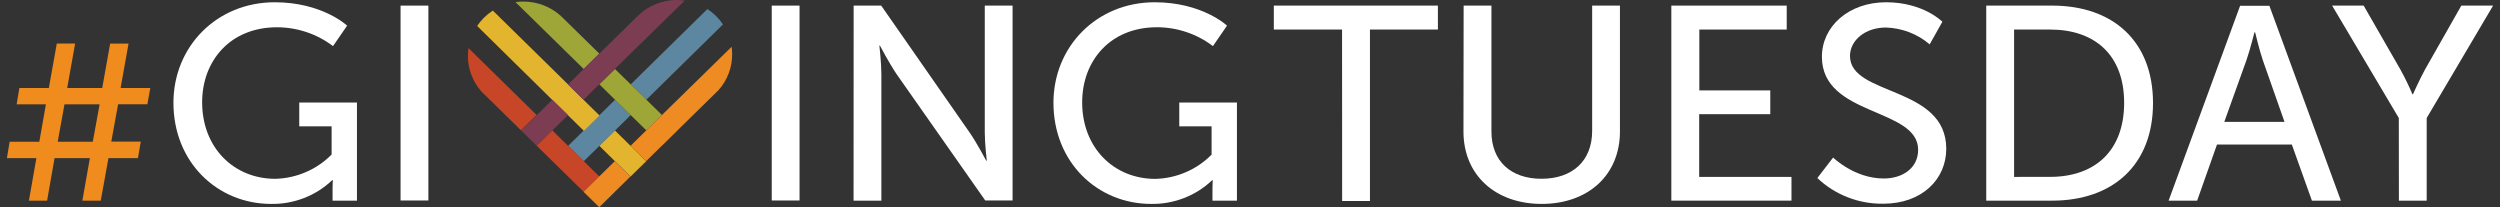 <?xml version="1.0" encoding="UTF-8"?>
<svg width="181px" height="15px" viewBox="0 0 181 15" version="1.1" xmlns="http://www.w3.org/2000/svg" xmlns:xlink="http://www.w3.org/1999/xlink">
    <rect x="0" y="0" width="181" height="15" fill="#333333" stroke="none"/>
    <title>GT-logo-fullcolor</title>
    <defs>
        <linearGradient x1="995.19%" y1="-860.197%" x2="230.127%" y2="-123.458%" id="linearGradient-1">
            <stop stop-color="#097EC3" offset="0%"></stop>
            <stop stop-color="#005896" offset="100%"></stop>
        </linearGradient>
    </defs>
    <g id="Page-1" stroke="none" stroke-width="1" fill="none" fill-rule="evenodd">
        <g id="Desktop-hd-1440" transform="translate(-668, -29)">
            <g id="Group-4" transform="translate(409, 13)">
                <g id="GT-logo-fullcolor" transform="translate(259.5, 16)">
                    <path d="M50.716,0.655 L45.164,6.109 L46.294,7.218 L51.843,1.766 C51.547,1.326 51.164,0.948 50.716,0.655 L50.716,0.655 Z" id="Path" fill="#5D87A1" fill-rule="nonzero"></path>
                    <polygon id="Path" fill="#5D87A1" fill-rule="nonzero" points="42.895 8.341 41.762 9.45 40.632 10.559 41.765 11.67 42.895 10.562 44.028 9.45 45.164 8.332 44.031 7.223"></polygon>
                    <path d="M37.349,0.113 C37.172,0.116 36.997,0.13 36.822,0.155 L41.759,4.994 L42.892,3.883 L40.112,1.16 C39.361,0.477 38.372,0.102 37.349,0.113 Z" id="Path" fill="#9EA638" fill-rule="nonzero"></path>
                    <polygon id="Path" fill="#9EA638" fill-rule="nonzero" points="46.297 7.218 45.164 6.109 44.025 4.997 42.892 6.103 44.031 7.223 45.164 8.332 46.294 9.438 47.427 8.327"></polygon>
                    <path d="M41.765,11.67 L40.632,10.562 L39.482,9.433 L38.352,10.542 L37.219,9.43 L38.349,8.321 L33.421,3.485 C33.391,3.686 33.376,3.888 33.375,4.091 C33.386,5.025 33.735,5.925 34.358,6.631 L41.757,13.885 L42.889,12.774 L41.765,11.67 Z" id="Path" fill="#C64627" fill-rule="nonzero"></path>
                    <path d="M40.624,6.109 L35.181,0.765 C34.956,0.911 34.747,1.078 34.557,1.264 L34.505,1.315 C34.335,1.489 34.181,1.678 34.045,1.879 L39.491,7.24 L40.624,8.347 L41.774,9.475 L42.907,8.363 L41.757,7.235 L40.624,6.109 Z" id="Path" fill="#E3B42D" fill-rule="nonzero"></path>
                    <polygon id="Path" fill="#E3B42D" fill-rule="nonzero" points="45.152 10.559 44.028 9.45 42.895 10.562 44.019 11.668 45.152 12.782 46.285 11.668"></polygon>
                    <path d="M52.47,3.386 L47.427,8.324 L46.294,9.436 L45.144,10.564 L46.294,11.668 L45.144,12.782 L44.011,11.67 L42.881,12.777 L41.748,13.888 L42.884,15 L44.014,13.888 L47.418,10.55 L48.551,9.438 L51.513,6.535 C52.165,5.808 52.519,4.87 52.508,3.902 C52.507,3.73 52.494,3.557 52.47,3.386 L52.47,3.386 Z" id="Path" fill="#EE8B22" fill-rule="nonzero"></path>
                    <polygon id="Rectangle" transform="translate(42.892, 11.669) rotate(-45.01) translate(-42.892, -11.669) " points="42.093 10.874 43.677 10.889 43.691 12.465 42.108 12.45"></polygon>
                    <polygon id="Rectangle" transform="translate(40.624, 9.445) rotate(-44.99) translate(-40.624, -9.445) " points="39.825 8.638 41.409 8.653 41.424 10.251 39.84 10.236"></polygon>
                    <polygon id="Rectangle" transform="translate(45.156, 9.442) rotate(-44.99) translate(-45.156, -9.442) " points="44.35 8.646 45.948 8.661 45.963 10.239 44.365 10.224"></polygon>
                    <polygon id="Rectangle" transform="translate(42.896, 7.22) rotate(-45.04) translate(-42.896, -7.22) " points="42.091 6.415 43.686 6.43 43.701 8.025 42.106 8.01"></polygon>
                    <polygon id="Path" fill="#62CCEF" fill-rule="nonzero" points="47.433 10.55 48.565 9.441 48.56 9.438 47.427 10.547"></polygon>
                    <polygon id="Path" fill="#62CCEF" fill-rule="nonzero" points="44.022 13.891 44.022 13.885 42.892 15"></polygon>
                    <path d="M48.462,0 C47.473,0.012 46.523,0.38 45.794,1.036 L42.892,3.883 L41.759,4.994 L40.624,6.123 L41.757,7.218 L42.892,6.089 L44.025,4.98 L49.069,0.045 C48.868,0.017 48.665,0.002 48.462,0 Z" id="Path" fill="#7C3D52" fill-rule="nonzero"></path>
                    <polygon id="Path" fill="#7C3D52" fill-rule="nonzero" points="38.358 8.332 37.228 9.441 38.361 10.55 39.491 9.441 40.624 8.332 39.491 7.223"></polygon>
                    <polygon id="Path" fill="url(#linearGradient-1)" fill-rule="nonzero" points="41.757 13.885 42.892 15 41.757 13.885"></polygon>
                    <path d="M2.134,11.45 L0,11.45 L0.198,10.26 L2.346,10.26 L2.824,7.554 L0.704,7.554 L0.903,6.371 L3.036,6.371 L3.612,3.152 L4.94,3.152 L4.365,6.371 L6.901,6.371 L7.476,3.155 L8.807,3.155 L8.232,6.371 L10.383,6.371 L10.17,7.548 L8.051,7.548 L7.557,10.254 L9.69,10.254 L9.489,11.45 L7.352,11.45 L6.795,14.526 L5.463,14.526 L6.007,11.45 L3.45,11.45 L2.91,14.526 L1.593,14.526 L2.134,11.45 Z M6.219,10.26 L6.711,7.554 L4.169,7.554 L3.678,10.26 L6.219,10.26 Z" id="Shape" fill="#F08B1D" fill-rule="nonzero"></path>
                    <path d="M19.392,0.164 C22.842,0.164 24.631,1.857 24.631,1.857 L23.61,3.338 C22.448,2.456 21.021,1.977 19.553,1.975 C16.174,1.975 14.135,4.396 14.135,7.407 C14.135,10.683 16.419,12.946 19.432,12.946 C20.973,12.906 22.437,12.275 23.509,11.188 L23.509,9.145 L21.166,9.145 L21.166,7.424 L25.344,7.424 L25.344,14.526 L23.578,14.526 L23.578,13.643 C23.578,13.344 23.598,13.045 23.598,13.045 L23.55,13.045 C22.368,14.173 20.776,14.791 19.127,14.763 C15.257,14.763 12.057,11.764 12.057,7.444 C12.057,3.366 15.196,0.164 19.392,0.164 Z" id="Path" fill="#FFFFFF" fill-rule="nonzero"></path>
                    <polygon id="Path" fill="#FFFFFF" fill-rule="nonzero" points="28.501 0.406 30.514 0.406 30.514 14.515 28.501 14.515"></polygon>
                    <polygon id="Path" fill="#FFFFFF" fill-rule="nonzero" points="55.374 0.406 57.387 0.406 57.387 14.515 55.374 14.515"></polygon>
                    <path d="M61.304,0.406 L63.299,0.406 L69.7,9.594 C70.229,10.353 70.902,11.634 70.902,11.634 L70.942,11.634 C70.942,11.634 70.798,10.372 70.798,9.594 L70.798,0.406 L72.811,0.406 L72.811,14.515 L70.833,14.515 L64.409,5.361 C63.88,4.58 63.207,3.301 63.207,3.301 L63.167,3.301 C63.167,3.301 63.311,4.56 63.311,5.361 L63.311,14.526 L61.298,14.526 L61.304,0.406 Z" id="Path" fill="#FFFFFF" fill-rule="nonzero"></path>
                    <path d="M83.099,0.164 C86.55,0.164 88.335,1.857 88.335,1.857 L87.317,3.338 C86.159,2.456 84.735,1.976 83.269,1.972 C79.884,1.972 77.849,4.391 77.849,7.413 C77.849,10.688 80.132,12.951 83.145,12.951 C84.685,12.912 86.149,12.281 87.219,11.194 L87.219,9.145 L84.879,9.145 L84.879,7.424 L89.054,7.424 L89.054,14.526 L87.283,14.526 L87.283,13.643 C87.283,13.344 87.303,13.045 87.303,13.045 L87.263,13.045 C86.081,14.173 84.489,14.791 82.84,14.763 C78.97,14.763 75.77,11.764 75.77,7.444 C75.77,3.366 78.907,0.164 83.099,0.164 Z" id="Path" fill="#FFFFFF" fill-rule="nonzero"></path>
                    <polygon id="Path" fill="#FFFFFF" fill-rule="nonzero" points="96.665 2.139 91.725 2.139 91.725 0.406 103.604 0.406 103.604 2.139 98.684 2.139 98.684 14.554 96.671 14.554"></polygon>
                    <path d="M105.467,0.406 L107.48,0.406 L107.48,9.523 C107.48,11.685 108.903,12.943 111.105,12.943 C113.308,12.943 114.772,11.685 114.772,9.475 L114.772,0.406 L116.784,0.406 L116.784,9.523 C116.784,12.666 114.484,14.763 111.12,14.763 C107.756,14.763 105.455,12.666 105.455,9.523 L105.467,0.406 Z" id="Path" fill="#FFFFFF" fill-rule="nonzero"></path>
                    <polygon id="Path" fill="#FFFFFF" fill-rule="nonzero" points="120.505 0.406 128.858 0.406 128.858 2.139 122.532 2.139 122.532 6.546 127.668 6.546 127.668 8.267 122.521 8.267 122.521 12.808 129.203 12.808 129.203 14.526 120.505 14.526"></polygon>
                    <path d="M132.219,11.405 C132.219,11.405 133.749,12.923 135.888,12.923 C137.231,12.923 138.373,12.184 138.373,10.844 C138.373,7.782 131.406,8.445 131.406,4.114 C131.406,1.913 133.341,0.164 136.05,0.164 C138.758,0.164 140.127,1.574 140.127,1.574 L139.21,3.211 C138.329,2.461 137.212,2.031 136.047,1.992 C134.52,1.992 133.439,2.935 133.439,4.052 C133.439,6.972 140.409,6.191 140.409,10.773 C140.409,12.951 138.683,14.749 135.842,14.749 C134.065,14.772 132.351,14.104 131.075,12.889 L132.219,11.405 Z" id="Path" fill="#FFFFFF" fill-rule="nonzero"></path>
                    <path d="M143.304,0.406 L148.083,0.406 C152.485,0.406 155.378,2.985 155.378,7.46 C155.378,11.936 152.474,14.526 148.083,14.526 L143.304,14.526 L143.304,0.406 Z M147.931,12.805 C151.168,12.805 153.288,10.923 153.288,7.444 C153.288,3.964 151.148,2.139 147.931,2.139 L145.32,2.139 L145.32,12.808 L147.931,12.805 Z" id="Shape" fill="#FFFFFF" fill-rule="nonzero"></path>
                    <path d="M165.43,10.466 L160.01,10.466 L158.573,14.526 L156.508,14.526 L161.684,0.418 L163.803,0.418 L168.979,14.526 L166.882,14.526 L165.43,10.466 Z M162.722,2.345 C162.722,2.345 162.397,3.626 162.147,4.345 L160.539,8.823 L164.898,8.823 L163.323,4.345 C163.078,3.626 162.773,2.345 162.773,2.345 L162.722,2.345 Z" id="Shape" fill="#FFFFFF" fill-rule="nonzero"></path>
                    <path d="M173.174,8.544 L168.346,0.406 L170.629,0.406 L173.297,5.048 C173.615,5.626 173.903,6.219 174.16,6.826 L174.2,6.826 C174.2,6.826 174.629,5.849 175.063,5.048 L177.7,0.406 L180,0.406 L175.192,8.544 L175.192,14.526 L173.18,14.526 L173.174,8.544 Z" id="Path" fill="#FFFFFF" fill-rule="nonzero"></path>
                </g>
            </g>
        </g>
    </g>
</svg>